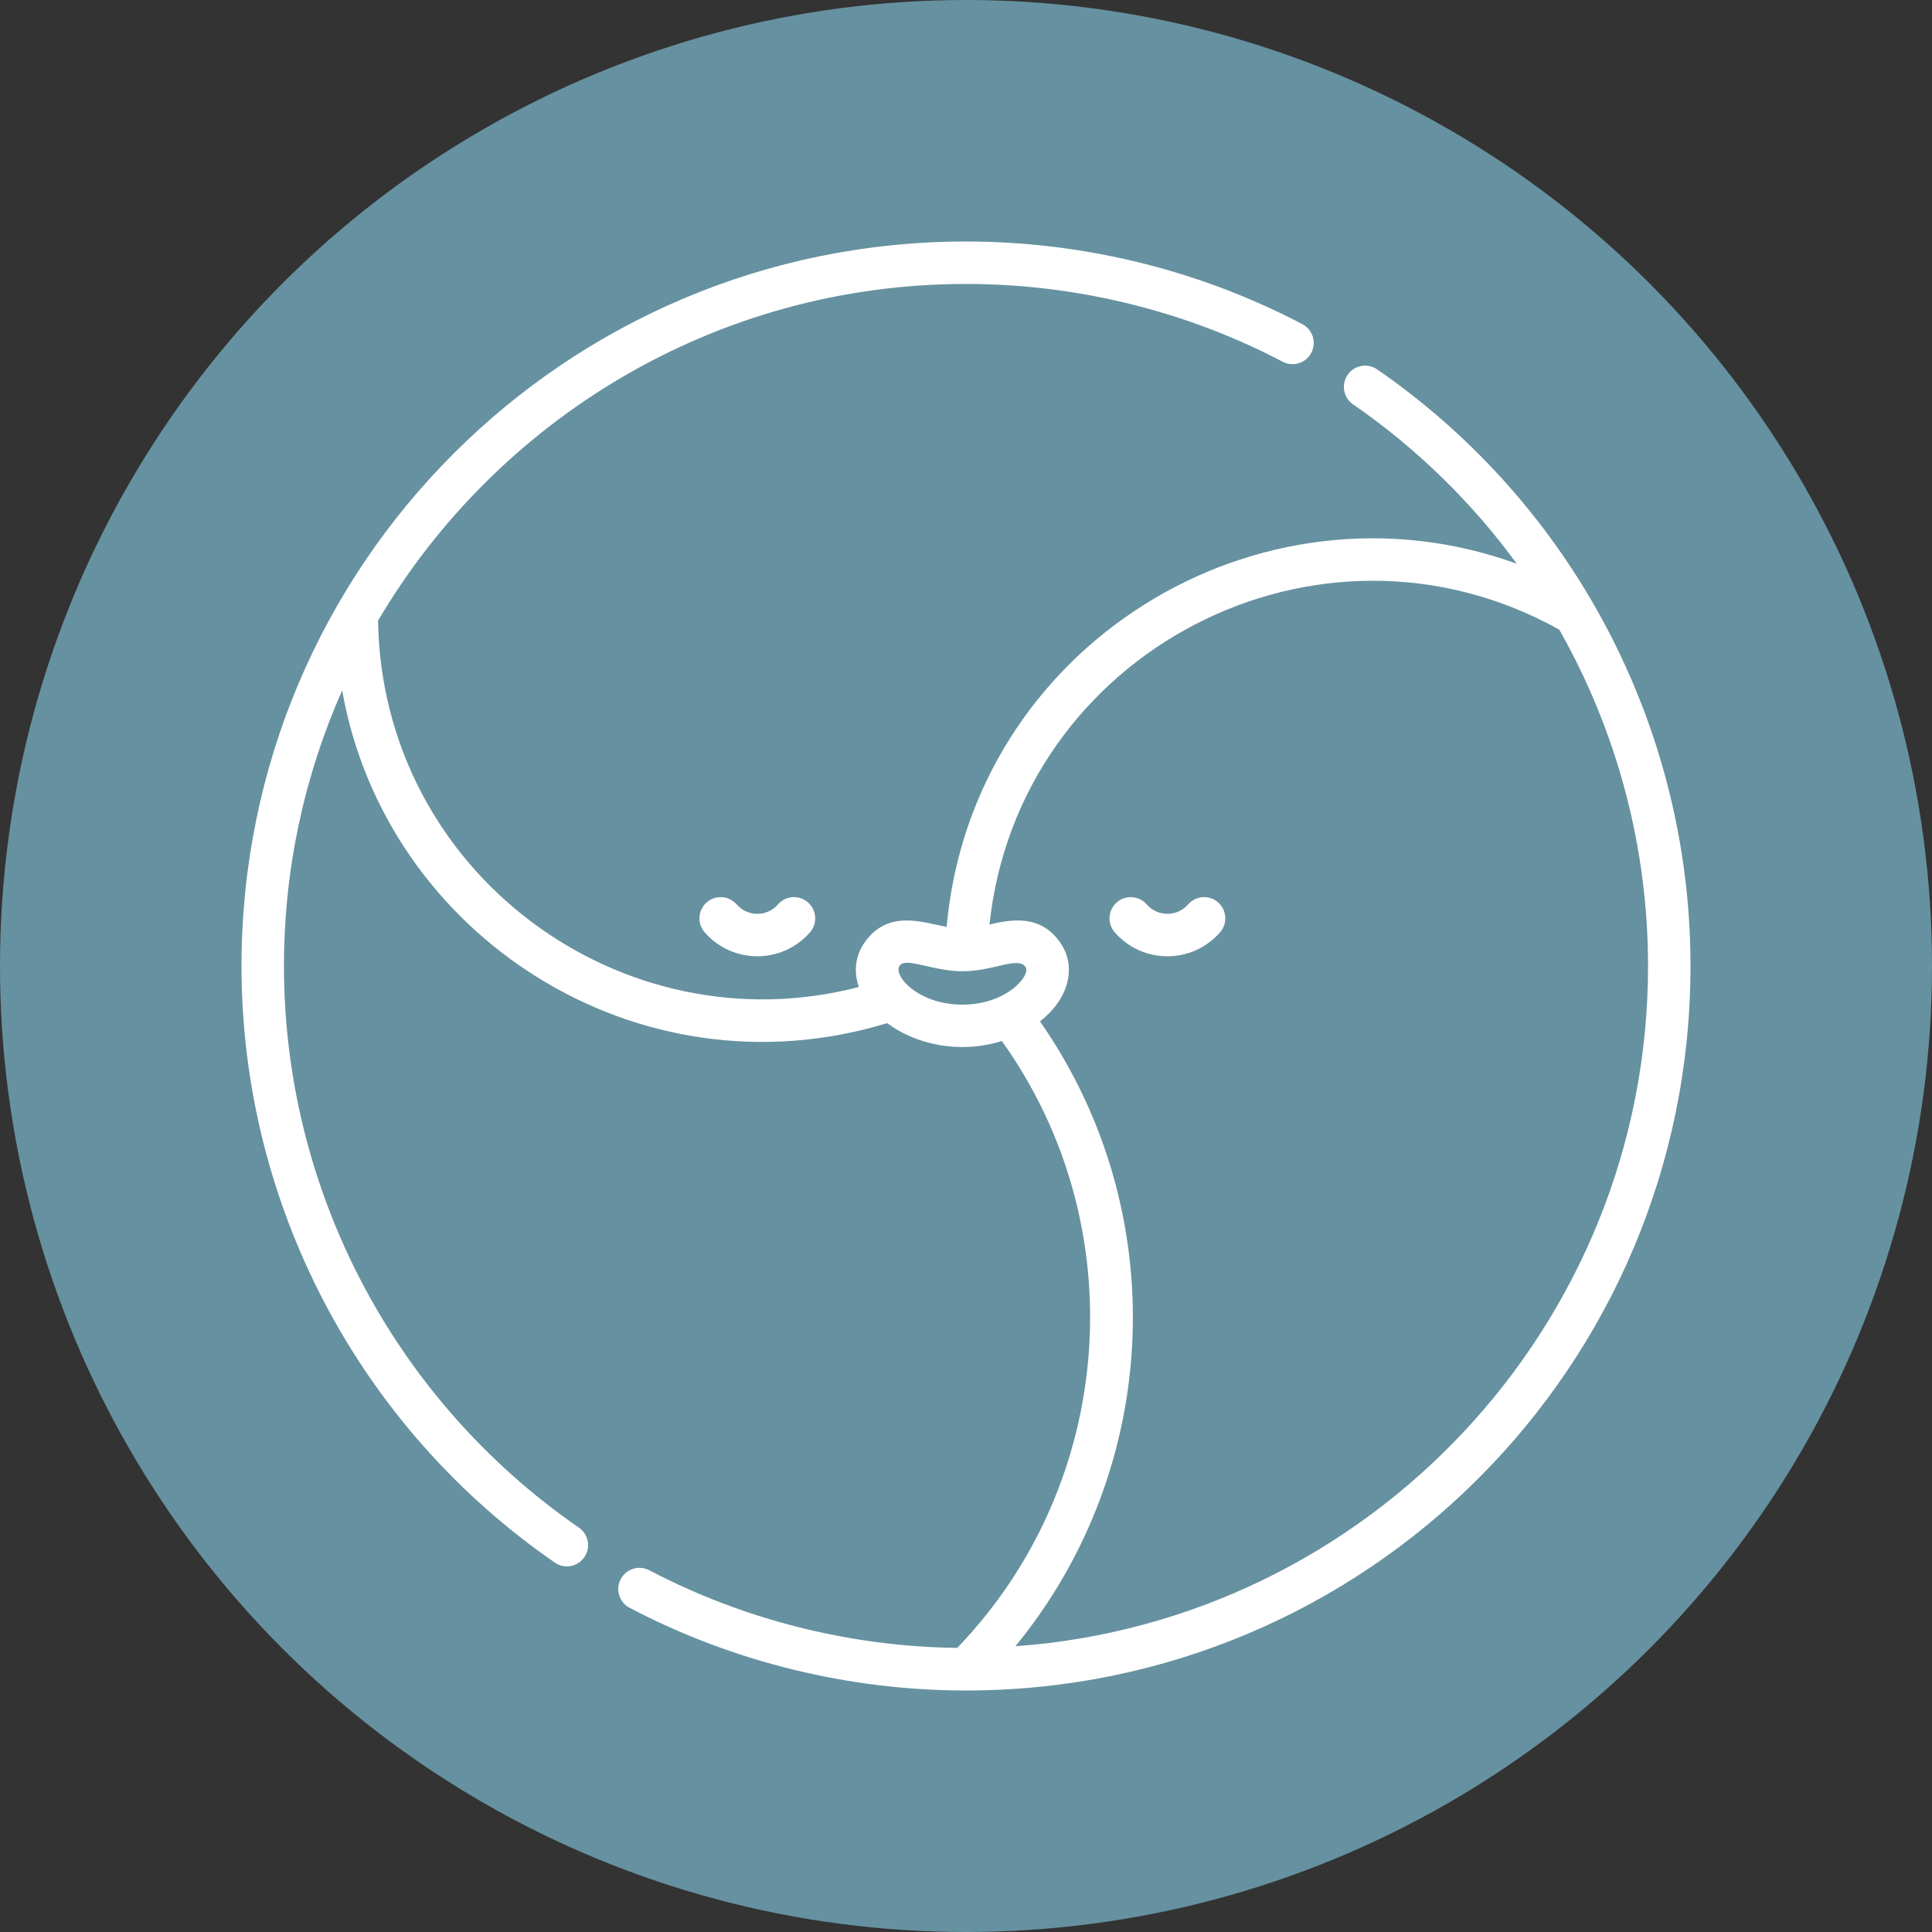 <?xml version="1.0" encoding="UTF-8"?> <svg xmlns="http://www.w3.org/2000/svg" width="40" height="40" viewBox="0 0 40 40" fill="none"><rect x="0" y="0" width="40" height="40" fill="#333333" stroke="none"/><circle cx="20" cy="20" r="20" fill="#6691A0"></circle><g clip-path="url(#clip0_131_79)"><path d="M16.107 18.725C15.881 18.985 15.479 18.985 15.252 18.725C15.092 18.542 14.815 18.523 14.632 18.682C14.449 18.842 14.43 19.119 14.589 19.302C15.166 19.965 16.194 19.964 16.77 19.302C16.93 19.119 16.91 18.842 16.727 18.682C16.544 18.523 16.267 18.542 16.107 18.725Z" fill="white"></path><path d="M25.218 18.682C25.035 18.523 24.757 18.542 24.598 18.725C24.371 18.985 23.969 18.985 23.742 18.725C23.582 18.542 23.305 18.523 23.122 18.682C22.939 18.842 22.92 19.119 23.079 19.302C23.656 19.965 24.684 19.964 25.26 19.302C25.42 19.119 25.401 18.842 25.218 18.682Z" fill="white"></path><path d="M28.513 7.648C28.313 7.51 28.039 7.56 27.901 7.76C27.764 7.96 27.814 8.233 28.013 8.371C29.338 9.286 30.478 10.405 31.402 11.671C26.05 9.731 20.124 13.362 19.599 19.192C19.11 19.097 18.37 18.817 17.889 19.53C17.708 19.797 17.672 20.119 17.782 20.435C12.868 21.712 7.911 18.067 7.827 12.85C10.285 8.682 14.821 5.879 20 5.879C22.282 5.879 24.549 6.436 26.556 7.489C26.771 7.603 27.036 7.519 27.149 7.305C27.262 7.09 27.179 6.824 26.964 6.711C24.832 5.592 22.424 5 20 5C11.71 5 5 11.709 5 20C5 24.93 7.425 29.547 11.487 32.352C11.687 32.49 11.96 32.44 12.098 32.24C12.236 32.04 12.186 31.767 11.987 31.629C8.162 28.988 5.879 24.641 5.879 20C5.879 17.971 6.31 16.04 7.084 14.295C7.983 19.377 13.207 22.757 18.367 21.183C18.981 21.637 19.88 21.822 20.742 21.553C23.489 25.391 23.106 30.705 19.818 34.118C17.597 34.09 15.397 33.536 13.444 32.511C13.229 32.398 12.964 32.48 12.851 32.695C12.738 32.91 12.821 33.176 13.036 33.288C15.168 34.408 17.576 35 20 35C28.29 35 35 28.291 35 20C35 15.07 32.575 10.453 28.513 7.648ZM19.925 20.8C18.821 20.8 18.303 19.933 18.779 19.933C19.018 19.933 19.456 20.109 19.925 20.109C20.572 20.109 21.078 19.792 21.233 20.022C21.348 20.192 20.845 20.8 19.925 20.8ZM21.023 34.084C24.062 30.377 24.277 25.083 21.532 21.147C22.17 20.645 22.27 19.986 21.961 19.53C21.541 18.909 20.911 19.044 20.486 19.141C21.087 13.502 27.288 10.255 32.283 13.036C33.471 15.131 34.121 17.523 34.121 20C34.121 27.442 28.334 33.558 21.023 34.084Z" fill="white"></path></g><defs><clipPath id="clip0_131_79"><rect width="30" height="30" fill="white" transform="translate(5 5)"></rect></clipPath></defs></svg> 